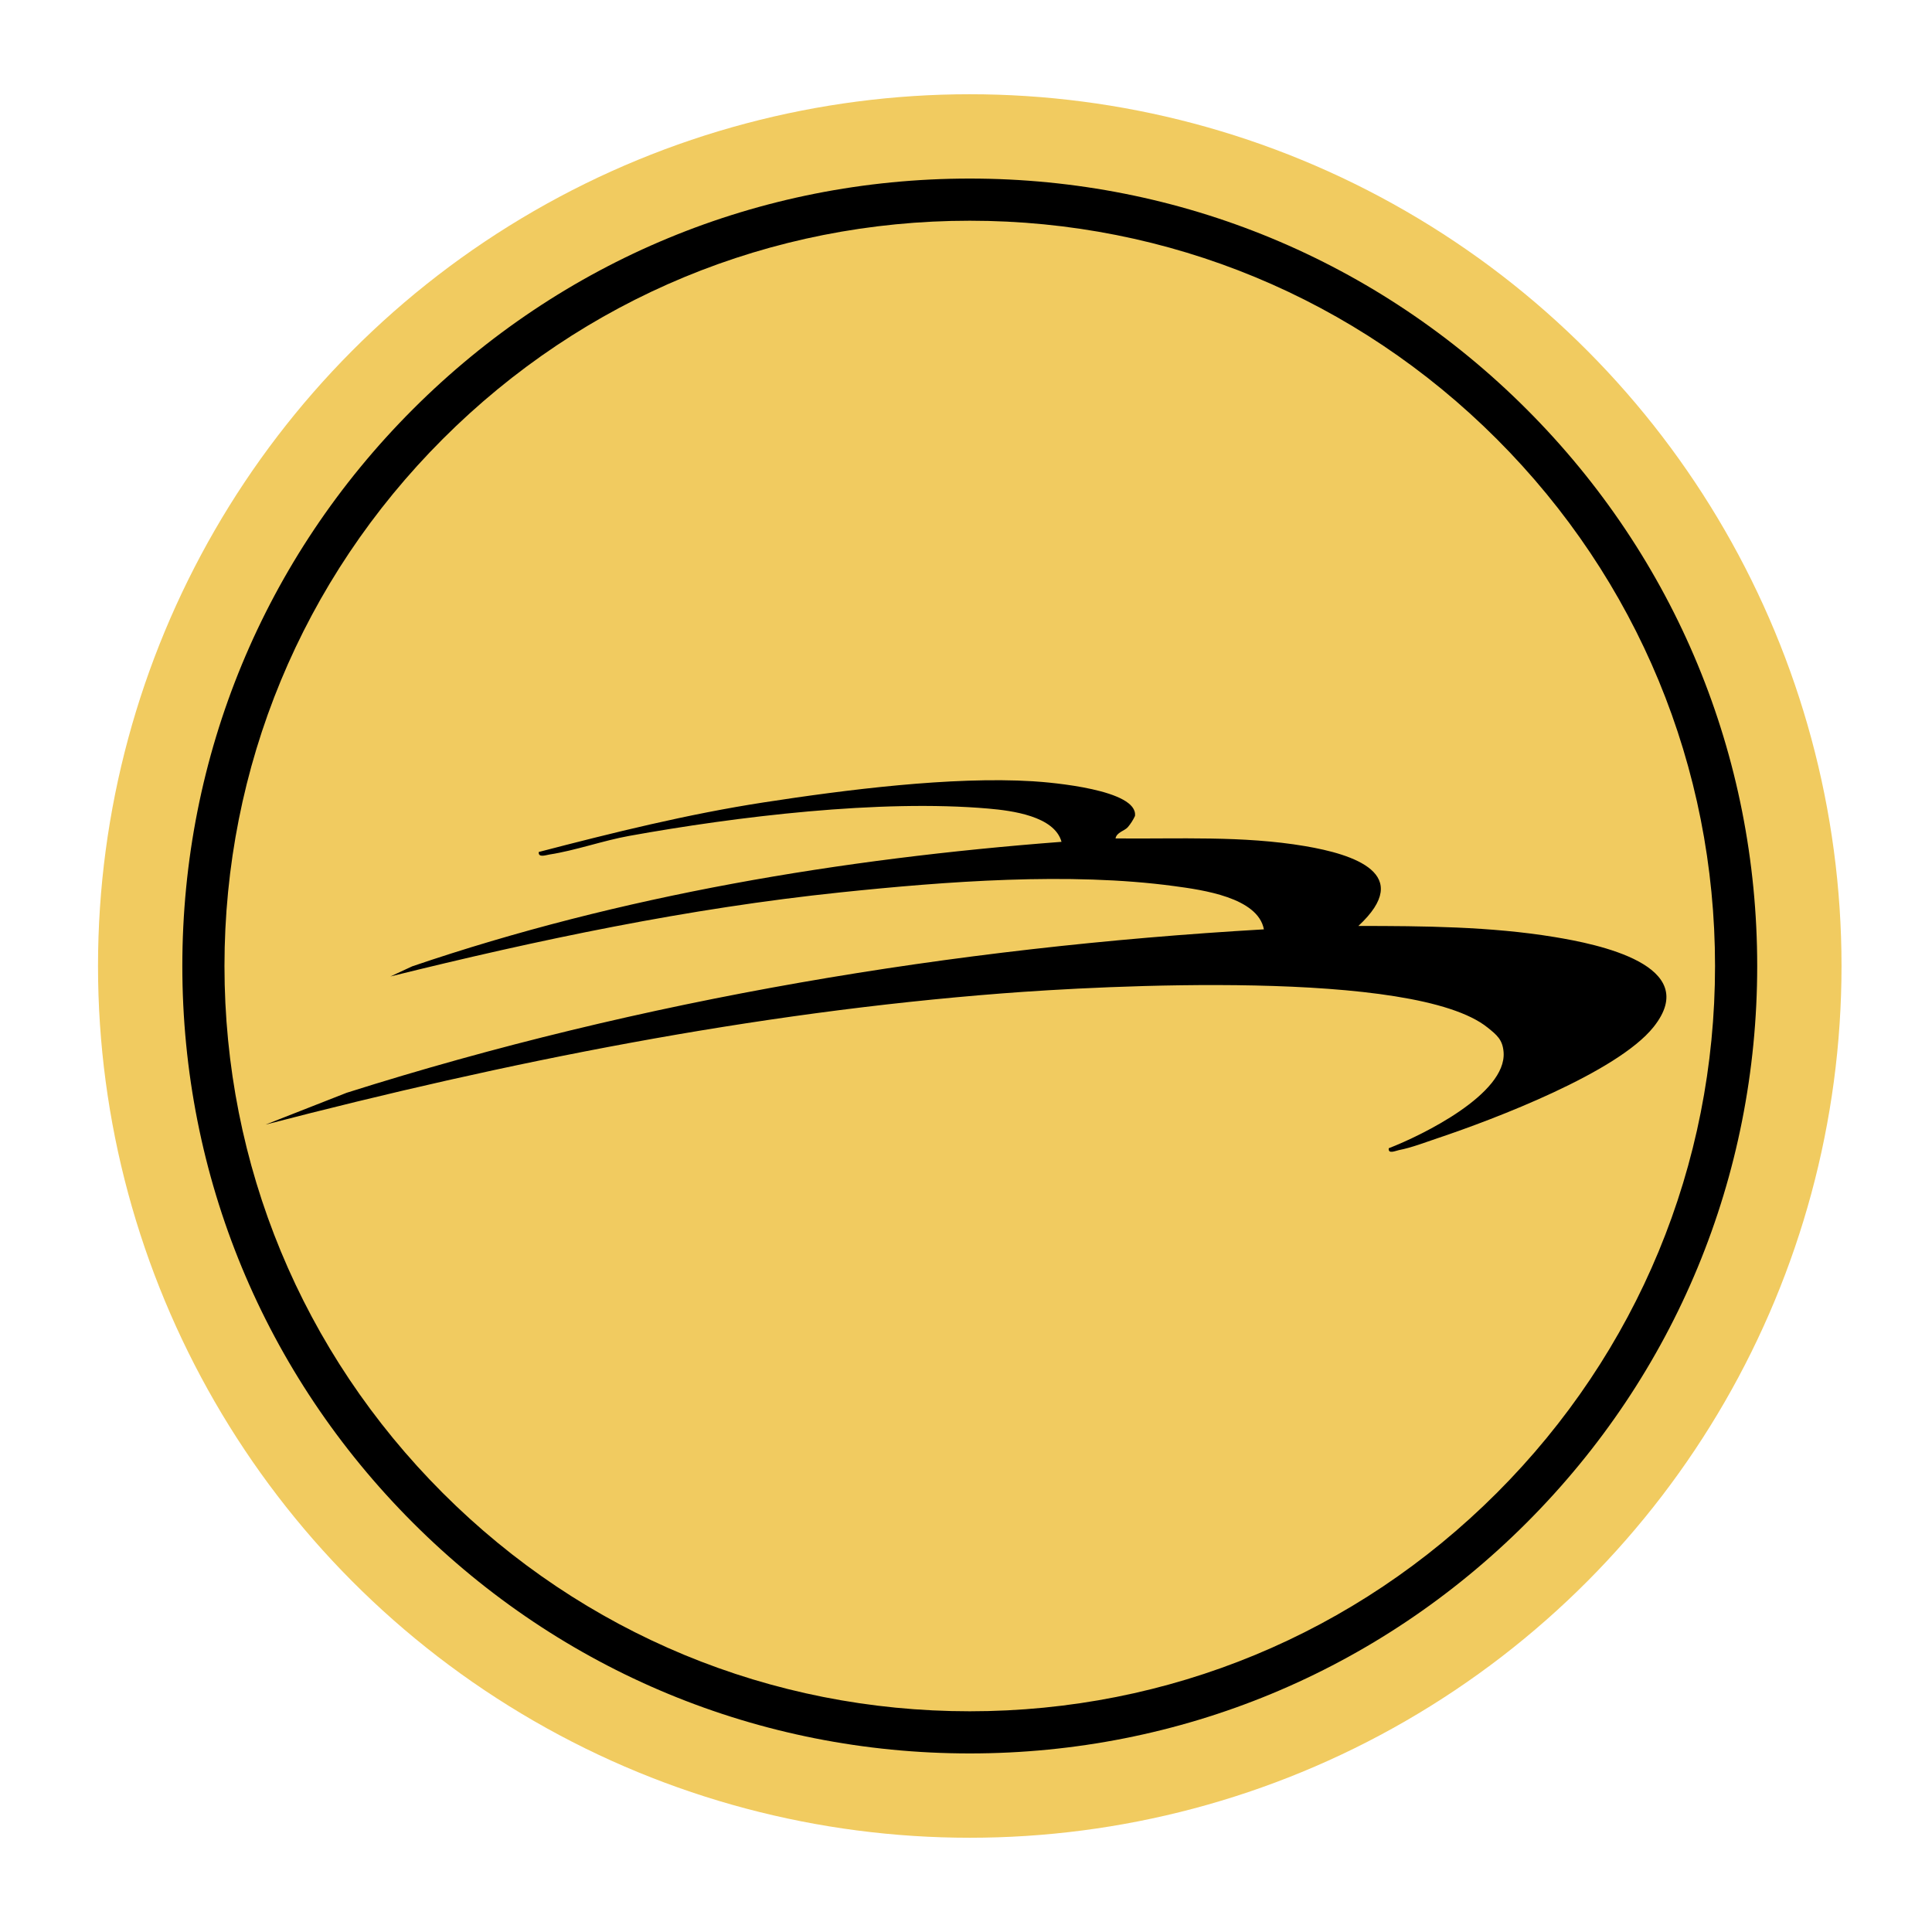 <?xml version="1.0" encoding="UTF-8"?>
<svg id="Layer_1" data-name="Layer 1" xmlns="http://www.w3.org/2000/svg" viewBox="0 0 160 160">
  <defs>
    <style>
      .cls-1 {
        fill: #f1cb60;
      }
    </style>
  </defs>
  <circle class="cls-1" cx="80.312" cy="80" r="72.195"/>
  <path d="M80.312,145.212c-17.419,0-33.795-6.783-46.112-19.1-12.317-12.317-19.1-28.693-19.1-46.112s6.783-33.795,19.1-46.112c12.317-12.317,28.693-19.1,46.112-19.1s33.795,6.783,46.112,19.1c12.317,12.317,19.1,28.693,19.1,46.112s-6.783,33.795-19.1,46.112c-12.317,12.317-28.693,19.1-46.112,19.1ZM123.955,123.643c11.657-11.657,18.077-27.157,18.077-43.643s-6.42-31.985-18.078-43.643c-11.657-11.658-27.157-18.078-43.643-18.078s-31.985,6.42-43.643,18.078c-11.658,11.658-18.078,27.157-18.078,43.643s6.42,31.985,18.078,43.643c11.657,11.658,27.157,18.078,43.643,18.078s31.985-6.42,43.643-18.078Z"/>
  <path d="M93.4,68.503c-.259.307-.927.418-1.017.932,5.23.053,10.53-.239,15.704.638,3.992.677,9.066,2.288,4.408,6.611,5.368.002,10.954.043,16.259.92,3.461.572,12.292,2.305,8.184,7.45-3.002,3.76-13.178,7.63-17.874,9.204-1.019.342-2.16.786-3.204.987-.288.055-.916.365-.85-.152,2.8-1.085,9.759-4.5,9.512-7.946-.076-1.055-.572-1.442-1.322-2.047-6.049-4.881-31.948-3.47-40.173-2.834-20.637,1.596-41.071,5.679-61.034,10.869l6.713-2.635c24.543-7.772,50.226-12.044,75.965-13.535-.504-2.649-5.112-3.27-7.441-3.584-8.671-1.169-18.893-.388-27.611.521-12.601,1.313-25.032,3.926-37.292,6.965l1.809-.839c17.303-5.893,35.537-8.917,53.775-10.312-.59-2.134-4.119-2.583-6.04-2.751-8.992-.785-20.859.654-29.783,2.264-2.138.386-4.443,1.207-6.565,1.535-.299.046-.97.297-.904-.207,6.149-1.6,12.354-3.139,18.651-4.109,6.722-1.035,15.537-2.161,22.267-1.747,1.514.093,8.728.699,8.457,2.875-.155.334-.357.648-.593.928Z"/>
</svg>